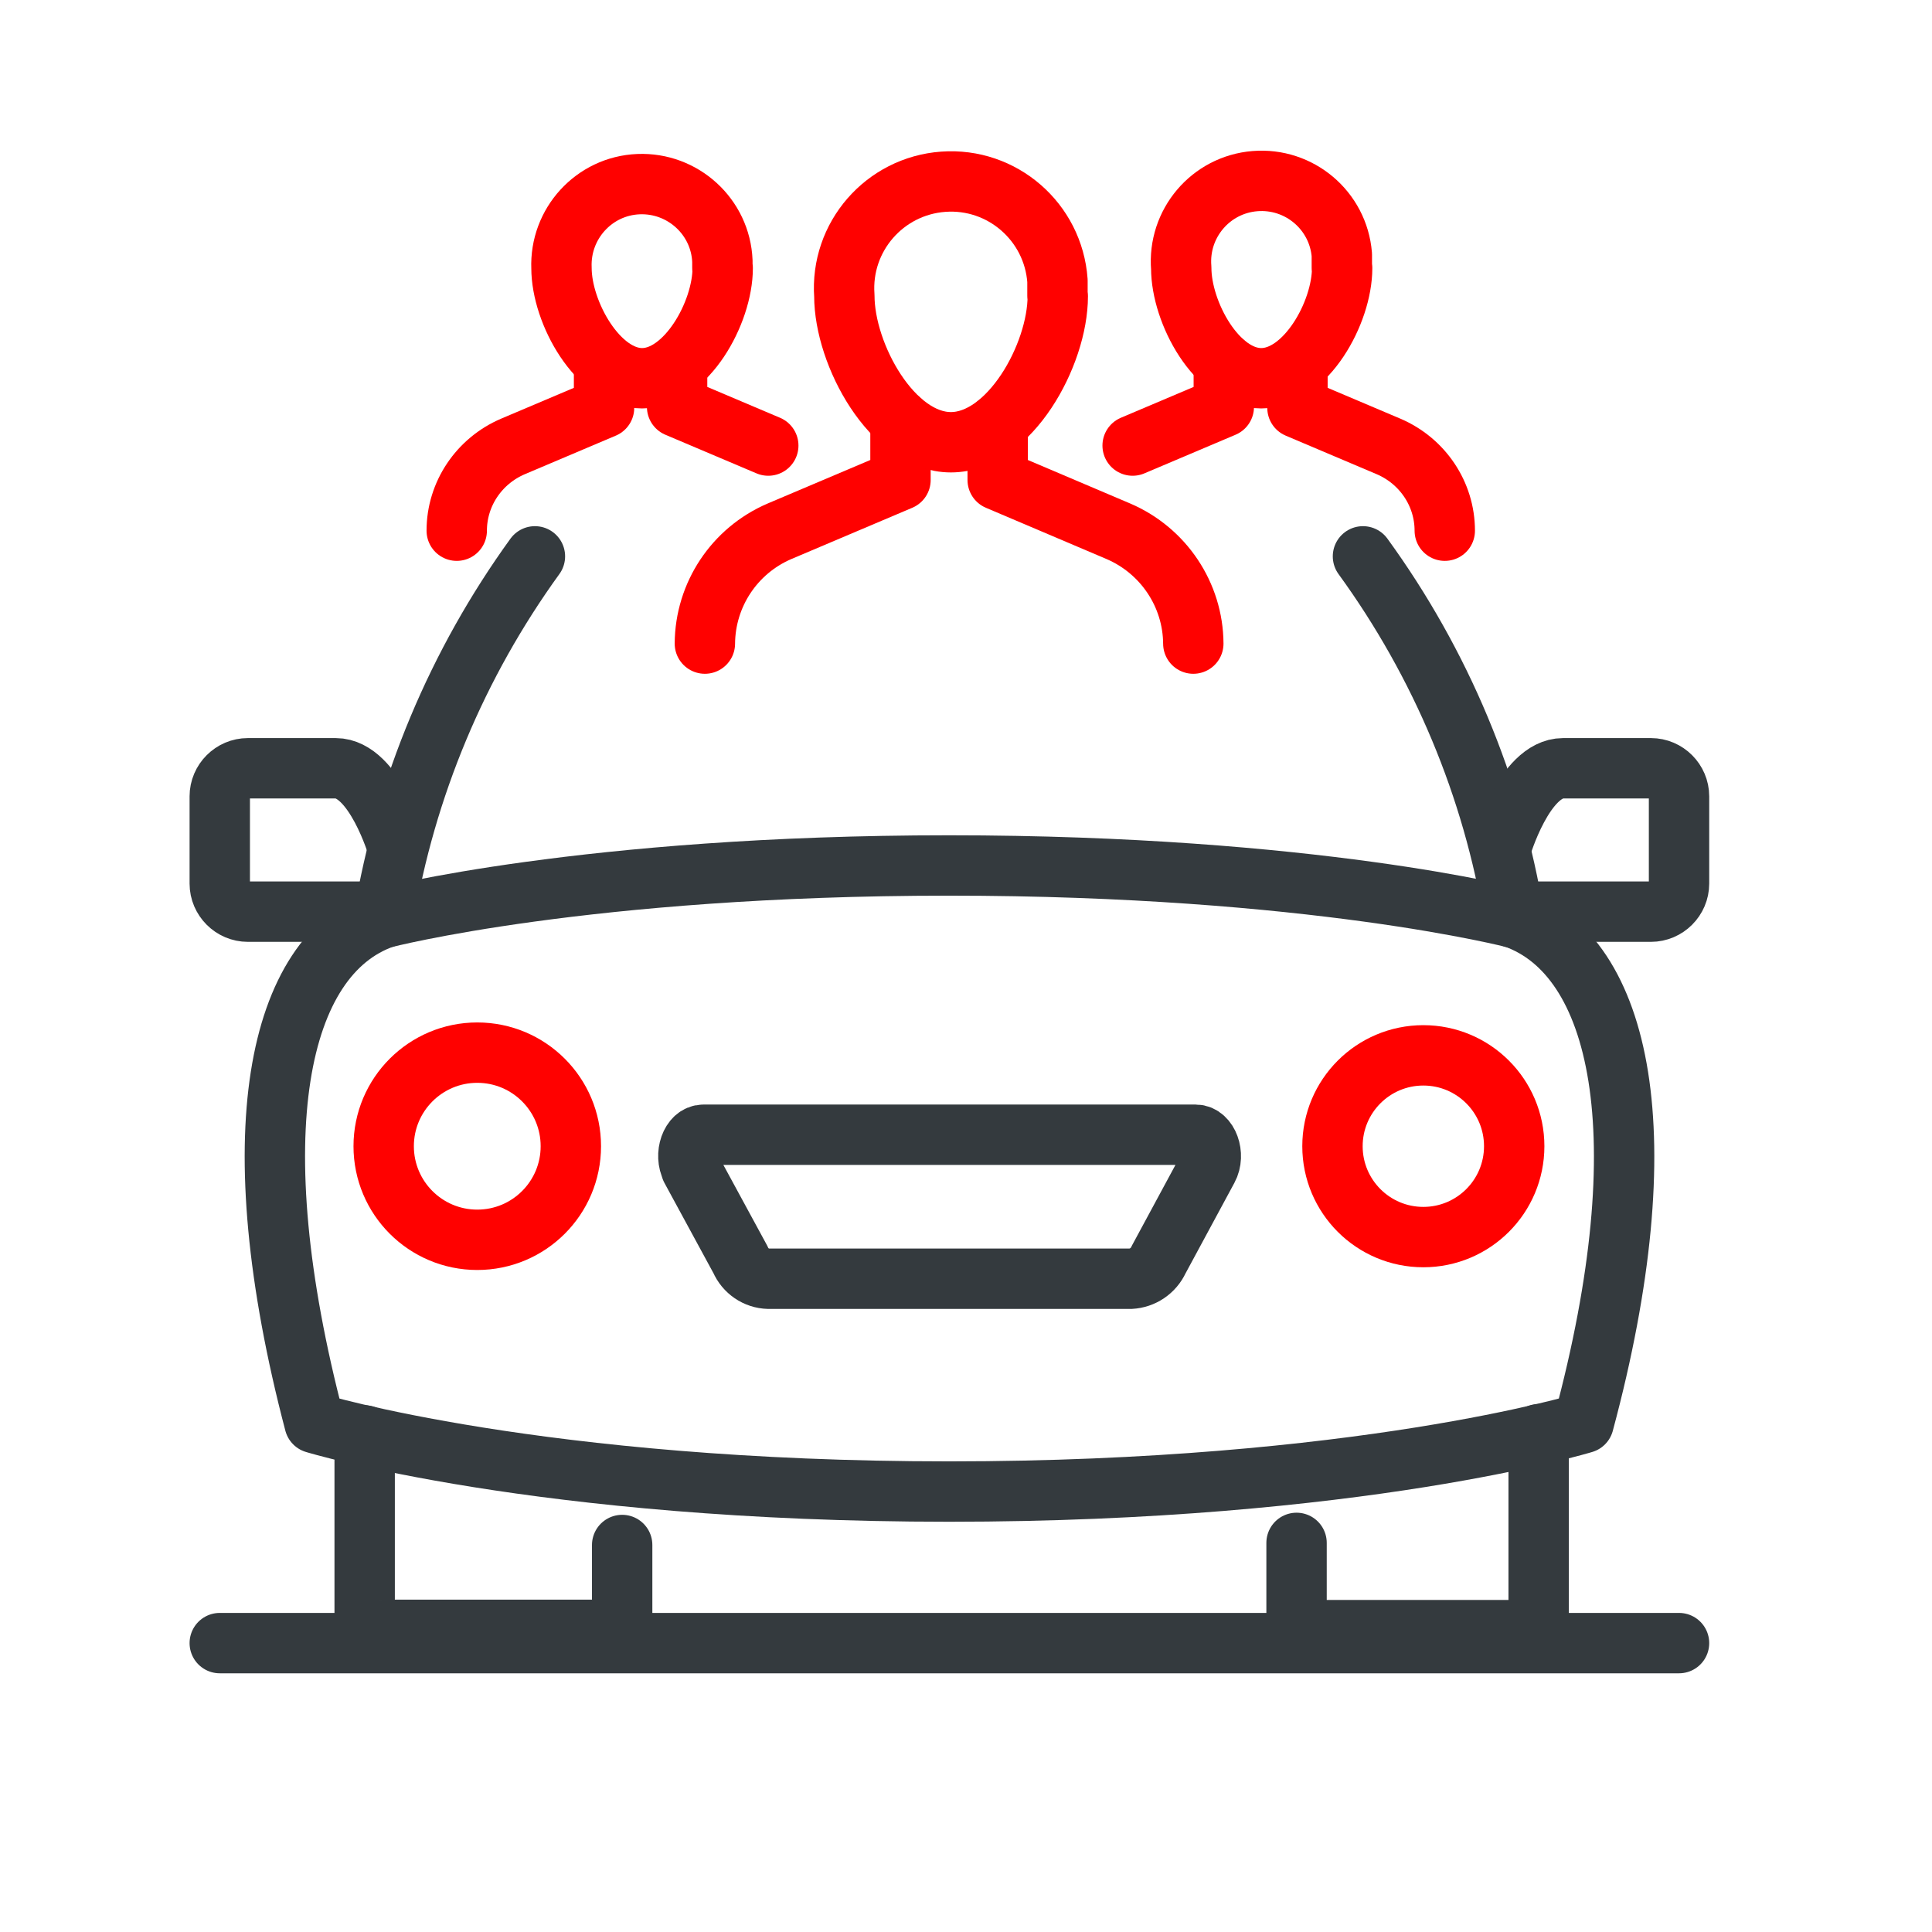 <?xml version="1.0" encoding="UTF-8"?>
<svg id="Layer_1" xmlns="http://www.w3.org/2000/svg" viewBox="0 0 64 64">
  <defs>
    <style>
      .cls-1 {
        stroke: #343a3e;
      }

      .cls-1, .cls-2 {
        fill: none;
        stroke-linecap: round;
        stroke-linejoin: round;
        stroke-width: 2px;
      }

      .cls-2 {
        stroke: #ff0100;
      }
    </style>
  </defs>
  <path class="cls-1" d="M52.46,47.14c2.57-9.56,1.25-15.47-2.29-16.73,0,0-6.68-1.74-18.73-1.74s-18.73,1.74-18.73,1.74c-3.54,1.25-4.8,7.17-2.29,16.73,0,0,7.44,2.27,21.02,2.27s21.02-2.27,21.02-2.27Z"/>
  <path class="cls-1" d="M22.89,38.71l1.64,3.02c.16.37.52.62.93.63h11.99c.4-.02.76-.26.93-.63l1.63-3.02c.25-.46,0-1.12-.4-1.12h-16.31c-.41,0-.64.66-.4,1.12Z"/>
  <path class="cls-1" d="M45.15,18.43c2.58,3.55,4.3,7.65,5.01,11.98"/>
  <path class="cls-1" d="M12.71,30.41c.72-4.33,2.44-8.43,5.01-11.98"/>
  <path class="cls-1" d="M13.18,28.09s-.77-2.64-2.06-2.64h-2.91c-.51,0-.93.42-.93.93v2.89c0,.51.42.93.93.93h4.56"/>
  <path class="cls-1" d="M49.72,28.09s.77-2.64,2.06-2.64h2.91c.51,0,.93.42.93.93v2.89c0,.51-.42.93-.93.93h-4.56"/>
  <path class="cls-1" d="M20.61,51.18v2.32c-.03.3-.3.52-.6.49h-7.33c-.3.03-.57-.19-.6-.49v-5.95"/>
  <path class="cls-1" d="M50.97,47.51v6c-.02.29-.28.51-.58.49h-6.86c-.29.02-.55-.2-.58-.49v-2.4"/>
  <circle class="cls-2" cx="15.81" cy="37.97" r="3.1"/>
  <circle class="cls-2" cx="47.15" cy="37.97" r="3.01"/>
  <line class="cls-1" x1="7.28" y1="54.43" x2="55.62" y2="54.43"/>
  <path class="cls-2" d="M23.35,21.32c.01-1.62.98-3.08,2.47-3.72l4.01-1.7v-1.97"/>
  <path class="cls-2" d="M39.53,21.32c-.01-1.62-.99-3.08-2.48-3.72l-4-1.7v-1.86"/>
  <path class="cls-2" d="M35.04,9.81c0,1.95-1.6,4.84-3.54,4.84s-3.53-2.9-3.53-4.85c-.14-1.95,1.33-3.64,3.28-3.78,1.95-.14,3.64,1.33,3.78,3.28,0,.06,0,.13,0,.19,0,.1,0,.2,0,.31h0Z"/>
  <polyline class="cls-2" points="40.54 12.01 40.54 13.48 37.52 14.76"/>
  <path class="cls-2" d="M47.86,17.58c0-1.22-.74-2.31-1.86-2.79l-3.02-1.28v-1.41"/>
  <path class="cls-2" d="M44.46,8.88c0,1.48-1.21,3.65-2.68,3.65s-2.65-2.18-2.65-3.65c-.12-1.47.97-2.76,2.44-2.88,1.47-.12,2.76.97,2.88,2.44,0,.07,0,.14,0,.21v.23Z"/>
  <path class="cls-2" d="M15.13,17.58c0-1.22.74-2.31,1.86-2.79l3.02-1.28v-1.5"/>
  <polyline class="cls-2" points="22.43 12.09 22.43 13.48 25.45 14.76"/>
  <path class="cls-2" d="M23.94,8.88c0,1.48-1.21,3.65-2.67,3.65s-2.67-2.18-2.67-3.65c-.06-1.47,1.08-2.72,2.55-2.78,1.47-.06,2.72,1.08,2.78,2.55,0,.08,0,.16,0,.23Z"/>
</svg>